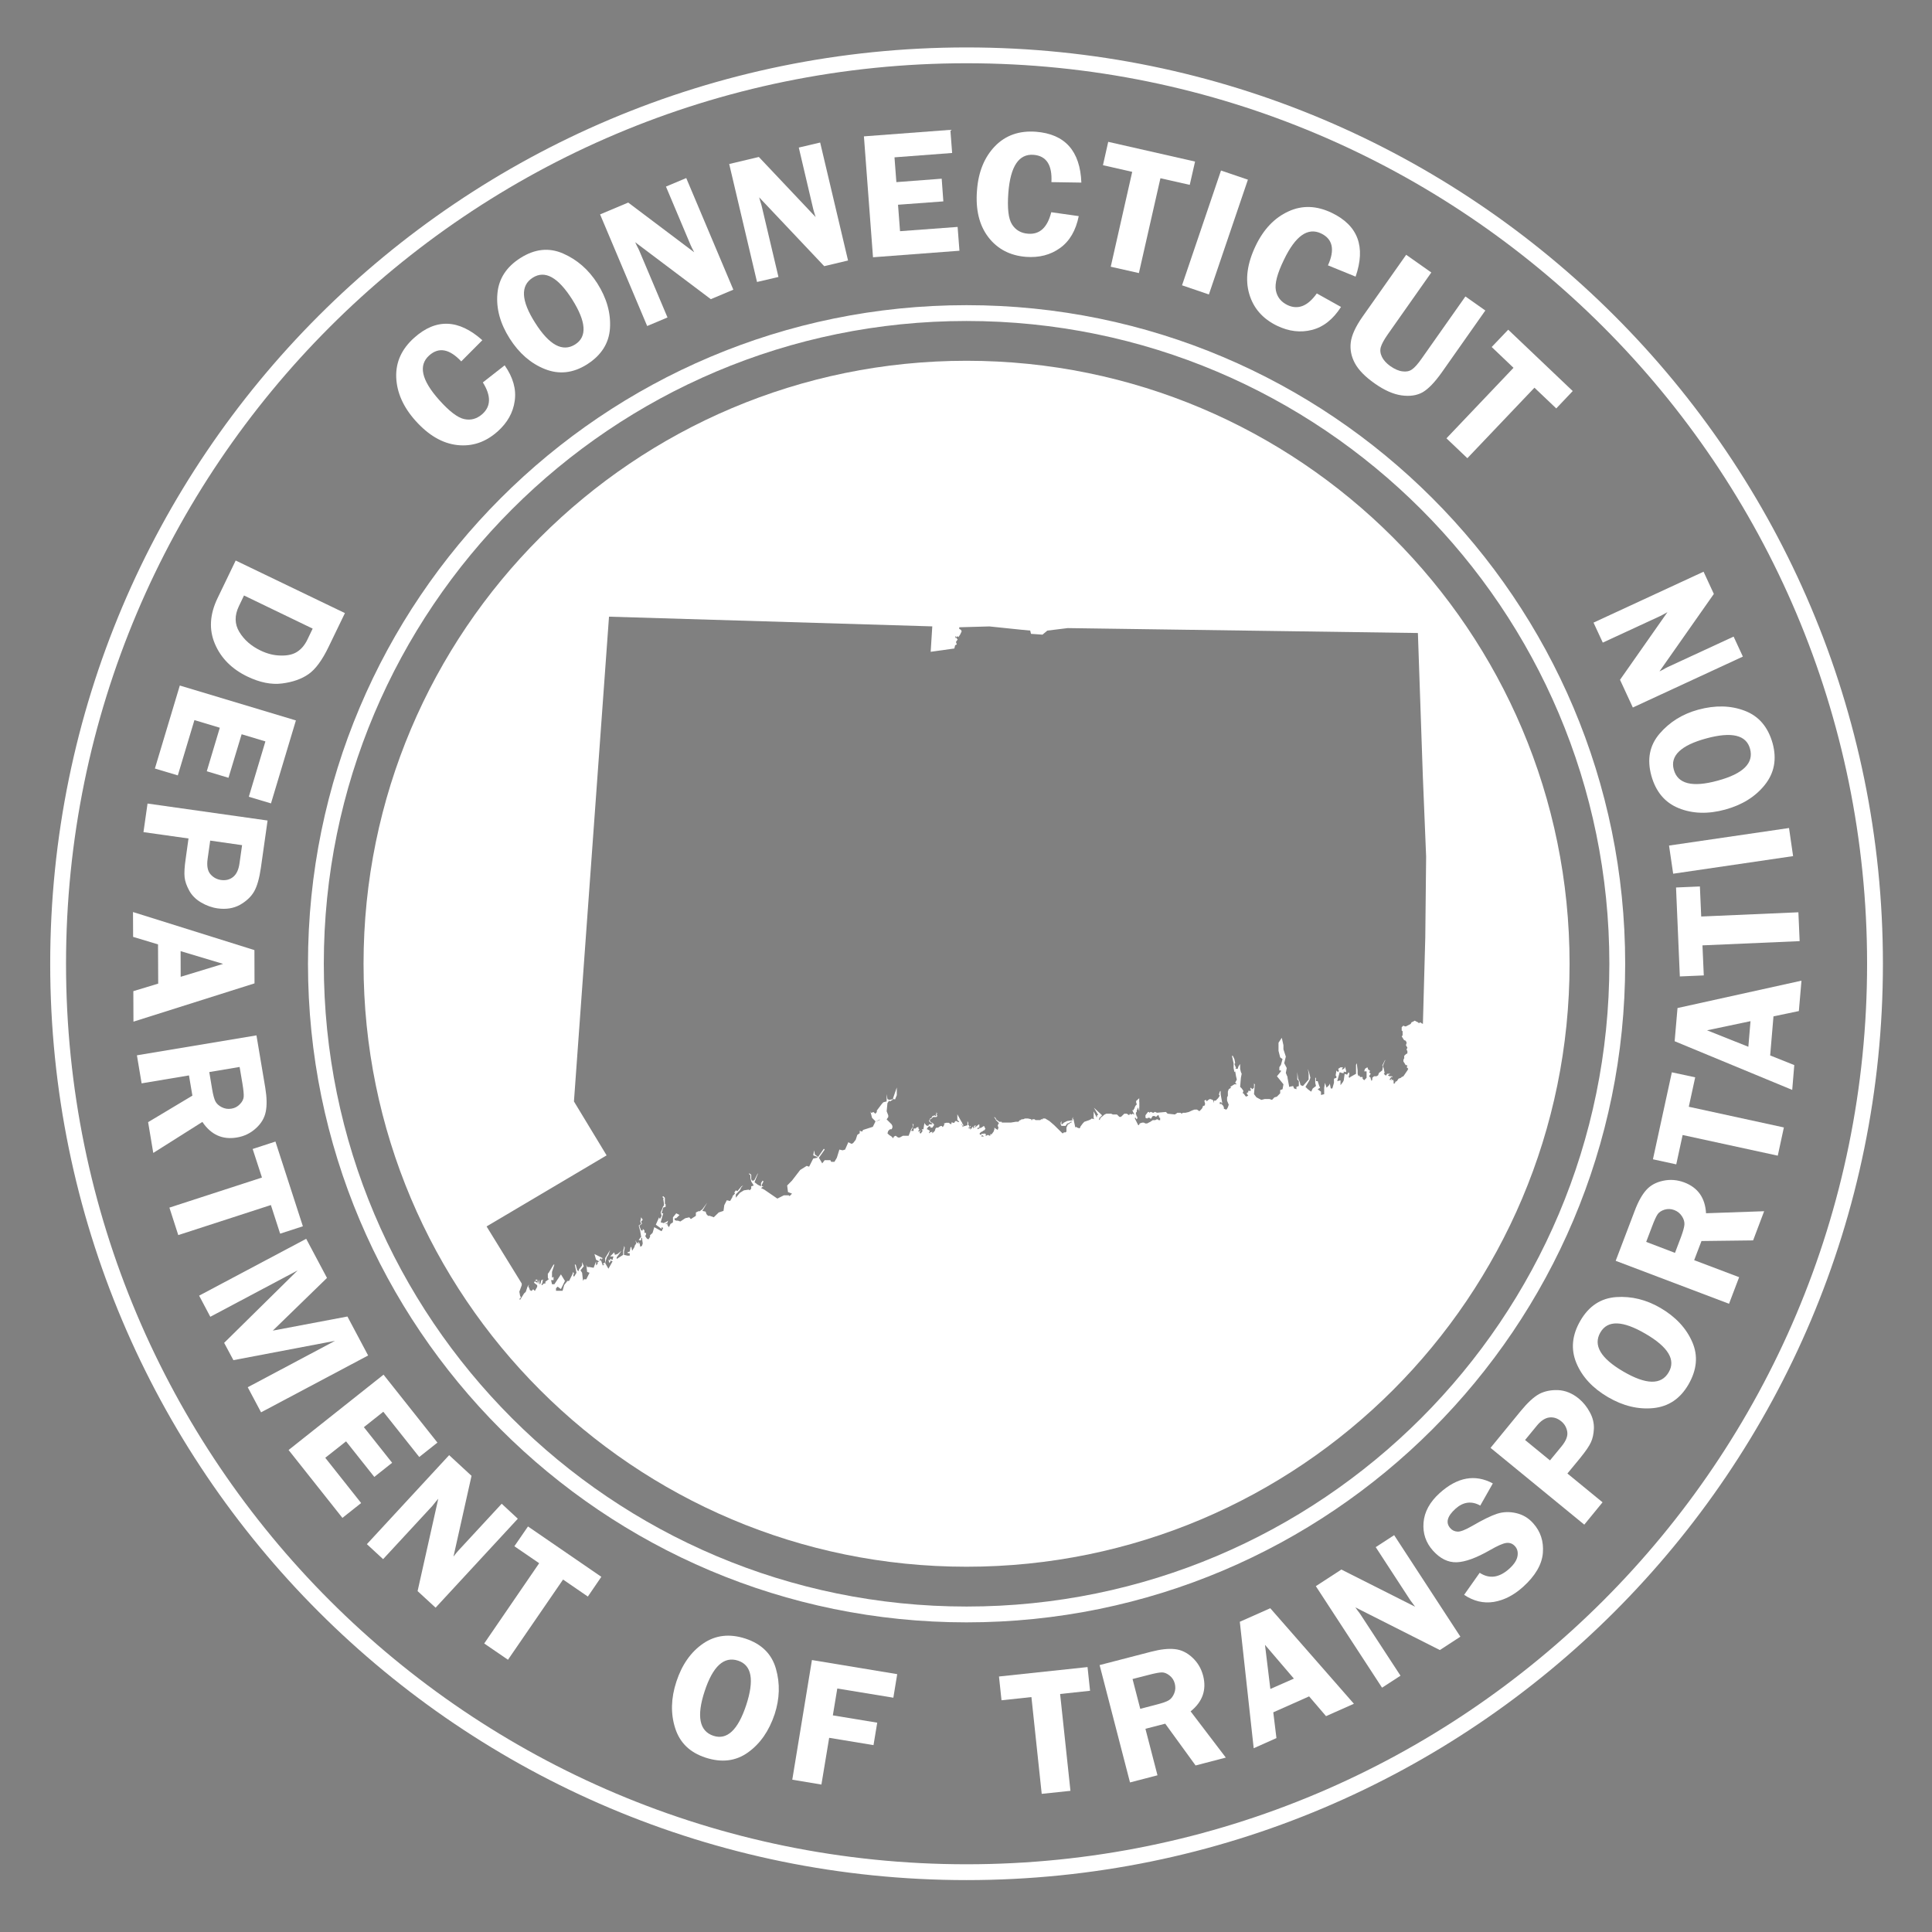 <?xml version="1.0" encoding="utf-8"?>
<!-- Generator: Adobe Illustrator 26.5.0, SVG Export Plug-In . SVG Version: 6.00 Build 0)  -->
<svg version="1.1" id="Layer_1" xmlns="http://www.w3.org/2000/svg" xmlns:xlink="http://www.w3.org/1999/xlink" x="0px" y="0px"
	 viewBox="0 0 864 864" style="enable-background:new 0 0 864 864;" xml:space="preserve">
<rect x="0" y="0" width="864" height="864" fill="#808080" stroke="none"/>
<style type="text/css">
	.st0{fill:none;stroke:#FFFFFF;stroke-width:7.076;}
	.st1{fill:#FFFFFF;}
	.st2{stroke:#FFFFFF;stroke-miterlimit:10;}
</style>
<g>
	<path class="st0" d="M432.24,24.75C207.88,24.75,25.99,206.62,25.99,431c0,224.38,181.89,406.25,406.25,406.25
		c224.38,0,406.27-181.87,406.27-406.25C838.51,206.62,656.62,24.75,432.24,24.75z"/>
	<path class="st0" d="M723.25,431c0-160.71-130.31-290.99-291.01-290.99c-160.72,0-290.97,130.28-290.97,290.99
		c0,160.71,130.25,290.99,290.97,290.99C592.95,721.99,723.25,591.71,723.25,431z"/>
	<g>
		<path class="st1" d="M185.78,188.12c5.83,6.52,12.06,10.17,18.73,10.91c6.67,0.74,12.64-1.28,18.01-6.06
			c4.36-3.88,6.95-8.46,7.66-13.67c0.77-5.21-0.72-10.53-4.49-15.92l-9.76,7.64c3.73,5.95,3.68,10.66-0.23,14.16
			c-2.42,2.12-5.08,2.89-8.05,2.25c-2.96-0.61-6.75-3.5-11.3-8.61c-7.87-8.84-9.35-15.46-4.39-19.88c4.29-3.83,9.07-2.91,14.31,2.68
			l9.43-9.48c-10.58-9.43-20.72-9.79-30.43-1.12c-5.62,5.01-8.31,10.88-8.08,17.68C177.45,175.5,180.31,181.99,185.78,188.12z"/>
		<path class="st1" d="M251.8,113.36c-6.29-2.73-12.62-2.07-19.02,1.99c-6.33,3.99-9.78,9.35-10.34,16
			c-0.59,6.67,1.25,13.36,5.52,20.08c4.19,6.56,9.43,11.14,15.76,13.64c6.31,2.5,12.57,1.81,18.76-2.09
			c6.41-4.06,9.86-9.46,10.3-16.17c0.43-6.72-1.43-13.42-5.65-20.08C263.2,120.57,258.09,116.12,251.8,113.36z M257.22,154.03
			c-5.62,3.53-11.57,0.33-17.88-9.63c-6.34-9.94-6.67-16.71-1.07-20.23c5.44-3.45,11.29-0.21,17.63,9.76
			C262.17,143.89,262.64,150.59,257.22,154.03z"/>
		<path class="st1" d="M284.84,109.98c-0.13-0.26-0.38-0.79-0.79-1.66l33.83,25.47l10.07-4.24l-21.06-49.92l-9.07,3.81l11.02,26.14
			c0.3,0.74,0.87,1.84,1.61,3.24l-29.51-22.23l-12.58,5.29l21.06,49.92l9.09-3.83l-12.62-29.87
			C285.63,111.52,285.3,110.8,284.84,109.98z"/>
		<path class="st1" d="M348.13,123.86l-7.47-31.61c-0.15-0.59-0.35-1.35-0.66-2.22c-0.1-0.28-0.25-0.87-0.51-1.79l29.1,30.79
			l10.66-2.53l-12.47-52.76l-9.56,2.25l6.49,27.62c0.2,0.79,0.57,1.97,1.05,3.47l-25.4-26.88l-13.26,3.14l12.44,52.76L348.13,123.86
			z"/>
		<polygon class="st1" points="402.5,103.39 401.6,91.56 421.87,90.06 421.13,79.91 400.86,81.45 400.02,70.36 425.8,68.41 
			425.01,58.07 386.35,60.98 390.41,115.05 429.07,112.13 428.25,101.48 		"/>
		<path class="st1" d="M474.04,110.93c4.3-3.07,7.08-7.84,8.38-14.28l-12.29-1.74c-1.71,6.82-5.14,10.02-10.35,9.61
			c-3.22-0.23-5.62-1.66-7.23-4.21c-1.61-2.58-2.12-7.28-1.61-14.11c0.92-11.83,4.7-17.48,11.29-16.96
			c5.72,0.46,8.38,4.55,7.97,12.21l13.39,0.21c-0.53-14.13-7.31-21.72-20.29-22.74c-7.46-0.56-13.59,1.56-18.35,6.47
			c-4.7,4.88-7.4,11.42-8.02,19.62c-0.72,8.74,1,15.74,5.06,21.05c4.08,5.31,9.71,8.25,16.86,8.81
			C464.69,115.3,469.75,114.02,474.04,110.93z"/>
		<polygon class="st1" points="496.73,119.28 509.32,122.12 518.95,79.71 532.06,82.67 534.44,72.25 495.6,63.43 493.25,73.88 
			506.33,76.85 		"/>
		<polygon class="st1" points="540.62,131.68 558.07,80.35 546.04,76.26 528.61,127.59 		"/>
		<path class="st1" d="M558.66,131.42c1.87,6.41,6.03,11.16,12.49,14.28c5.3,2.53,10.45,3.14,15.56,1.84
			c5.12-1.3,9.45-4.73,13-10.27l-10.83-6.05c-4.06,5.72-8.43,7.43-13.15,5.19c-2.86-1.41-4.6-3.58-5.16-6.57
			c-0.56-2.99,0.61-7.54,3.63-13.7c5.13-10.7,10.68-14.59,16.63-11.73c5.18,2.5,6.21,7.26,3.04,14.26l12.36,5.04
			c4.62-13.36,1.07-22.87-10.63-28.51c-6.8-3.27-13.26-3.5-19.44-0.64c-6.19,2.84-11.07,7.94-14.62,15.35
			C557.75,117.81,556.77,124.99,558.66,131.42z"/>
		<path class="st1" d="M605.93,162.47c1.64,3.01,4.6,6.05,8.87,9.04c4.27,3.01,8.26,4.78,11.99,5.31c3.73,0.51,6.84,0.05,9.43-1.4
			c2.55-1.48,5.39-4.42,8.56-8.89l19.47-27.67l-8.91-6.28l-19.49,27.67c-1.76,2.53-3.22,4.16-4.4,4.96
			c-1.14,0.82-2.57,1.1-4.23,0.87c-1.69-0.18-3.53-1-5.47-2.35c-1.74-1.25-2.99-2.6-3.73-4.11c-0.74-1.51-0.92-2.99-0.51-4.39
			c0.41-1.4,1.43-3.3,3.11-5.7l19.47-27.67l-11.24-7.92l-19.49,27.65c-3.14,4.47-4.9,8.33-5.29,11.55
			C603.68,156.28,604.29,159.42,605.93,162.47z"/>
		<polygon class="st1" points="646.86,196.02 656.21,204.91 686.21,173.38 695.97,182.65 703.33,174.88 674.48,147.44 
			667.09,155.18 676.85,164.49 		"/>
		<path class="st1" d="M110.64,302.56c5.54,2.66,10.73,3.7,15.5,3.09c4.76-0.61,8.74-1.99,11.86-4.19
			c3.11-2.17,6.13-6.28,9.04-12.36l7.21-14.92l-48.85-23.51l-8.1,16.81c-3.5,7.26-3.91,14.05-1.2,20.44
			C98.81,294.31,103.66,299.19,110.64,302.56z M106.85,271.05l2.27-4.75l30.71,14.82l-2.32,4.83c-1.15,2.43-2.66,4.24-4.52,5.47
			c-1.82,1.23-4.3,1.82-7.36,1.74c-3.06-0.02-6.11-0.79-9.07-2.22c-4.21-2.02-7.38-4.78-9.53-8.33
			C104.89,279.1,104.84,275.22,106.85,271.05z"/>
		<polygon class="st1" points="86.95,322.03 98.3,325.45 92.47,344.92 102.18,347.83 108.06,328.36 118.69,331.56 111.27,356.32 
			121.19,359.28 132.33,322.18 80.41,306.57 69.27,343.69 79.52,346.76 		"/>
		<path class="st1" d="M83.07,383.83c-0.57,3.81-0.72,6.67-0.51,8.51c0.2,1.86,0.92,3.85,2.07,5.95c1.15,2.12,2.91,3.89,5.29,5.29
			c2.35,1.38,4.83,2.3,7.46,2.66c3.76,0.51,7.06-0.02,9.92-1.58c2.86-1.64,4.98-3.61,6.33-5.96c1.36-2.35,2.35-5.9,3.04-10.63
			l2.99-21.13l-53.68-7.59l-1.82,12.78l20.14,2.84L83.07,383.83z M92.85,384.09l1.15-8.17l14.26,2.04l-1.15,8.1
			c-0.38,2.84-1.35,4.89-2.83,6.09c-1.48,1.22-3.32,1.69-5.49,1.38c-1.86-0.28-3.45-1.15-4.68-2.58
			C92.82,389.46,92.42,387.15,92.85,384.09z"/>
		<path class="st1" d="M113.78,424.89l-54.3-17.02l0.05,11.11l11.14,3.35l0.08,17.55l-11.12,3.37l0.05,13.64l54.14-17.12
			L113.78,424.89z M80.8,436.83l-0.03-11.48l19.01,5.7L80.8,436.83z"/>
		<path class="st1" d="M105.89,508.7c3.29-0.53,6.13-1.91,8.5-4.08c2.4-2.14,3.89-4.62,4.45-7.44c0.57-2.78,0.51-6.36-0.2-10.68
			l-3.95-23.48l-53.46,8.92l2.1,12.54l21.18-3.55l1.53,9.05l-19.8,11.85l2.3,13.77l21.97-13.87
			C94.34,507.45,99.47,509.77,105.89,508.7z M107.16,477.15l1.25,7.41c0.48,2.89,0.66,4.86,0.57,5.96c-0.1,1.1-0.64,2.2-1.69,3.27
			c-1.02,1.07-2.25,1.76-3.74,2c-1.58,0.28-3.01,0.05-4.39-0.65c-1.35-0.69-2.3-1.56-2.86-2.66c-0.51-1.07-1.02-2.86-1.43-5.39
			l-1.28-7.66L107.16,477.15z"/>
		<polygon class="st1" points="125.28,551.7 135.45,548.4 123.18,510.51 112.99,513.83 117.15,526.6 75.76,540.05 79.72,552.34 
			121.14,538.9 		"/>
		<polygon class="st1" points="155.37,588.75 122,595.06 146.23,571.5 136.93,554 89.05,579.42 94.05,588.87 133.1,568.13 
			100.24,600.53 104.38,608.27 149.83,599.63 110.79,620.38 116.75,631.6 164.63,606.18 		"/>
		<polygon class="st1" points="154.76,644.58 167.39,660.49 175.36,654.16 162.73,638.24 171.42,631.34 187.49,651.58 
			195.62,645.14 171.52,614.76 129.06,648.45 153.13,678.81 161.5,672.17 145.46,651.93 		"/>
		<path class="st1" d="M224.36,672.48L205.1,693.3c-0.57,0.59-1.33,1.54-2.3,2.81l8.07-36.11l-10.01-9.25l-36.79,39.81l7.26,6.7
			l22.02-23.81c0.41-0.48,0.92-1.1,1.48-1.84c0.15-0.23,0.56-0.66,1.17-1.38l-9.25,41.32l8.05,7.41l36.77-39.78L224.36,672.48z"/>
		<polygon class="st1" points="230.03,691.49 241.12,699.08 216.54,734.97 227.17,742.25 251.8,706.38 262.89,713.99 268.92,705.16 
			236.12,682.64 		"/>
		<path class="st1" d="M333.38,732.8c-7.1-2.32-13.42-1.58-18.94,2.2c-5.49,3.78-9.47,9.45-11.95,17.01
			c-2.45,7.44-2.61,14.41-0.54,20.85c2.07,6.5,6.57,10.86,13.52,13.14c7.25,2.37,13.59,1.61,19.06-2.32
			c5.46-3.91,9.4-9.61,11.91-17.12c2.25-6.95,2.45-13.72,0.56-20.29C345.11,739.65,340.59,735.18,333.38,732.8z M333.72,762.49
			c-3.68,11.16-8.56,15.77-14.67,13.77c-6.28-2.07-7.62-8.74-3.93-19.93c3.67-11.19,8.66-15.76,14.97-13.67
			C336.17,744.66,337.4,751.25,333.72,762.49z"/>
		<polygon class="st1" points="354.31,795.89 367.34,798.06 370.81,777.16 390.64,780.43 392.3,770.39 372.45,767.12 374.44,755.11 
			399.51,759.22 401.24,748.69 363.1,742.38 		"/>
		<polygon class="st1" points="486.35,745.52 446.75,749.74 447.88,760.37 461.26,758.94 465.86,802.22 478.71,800.87 
			474.09,757.56 487.48,756.12 		"/>
		<path class="st1" d="M538.05,749.41c-0.85-3.24-2.43-5.93-4.83-8.16c-2.36-2.19-4.96-3.45-7.79-3.75
			c-2.84-0.33-6.37,0.05-10.61,1.15l-23.07,5.98l13.59,52.48l12.29-3.19l-5.39-20.8l8.86-2.28l13.57,18.68l13.52-3.52l-15.74-20.67
			C537.81,761.01,539.65,755.7,538.05,749.41z M525.12,757.25c-0.59,1.43-1.35,2.45-2.38,3.09c-1.03,0.64-2.79,1.25-5.27,1.89
			l-7.54,1.97l-3.45-13.33l7.25-1.86c2.86-0.75,4.8-1.1,5.9-1.1c1.1,0,2.23,0.46,3.4,1.38c1.17,0.92,1.94,2.12,2.32,3.55
			C525.75,754.39,525.7,755.85,525.12,757.25z"/>
		<path class="st1" d="M554.45,725.26l6.21,56.56l10.17-4.54l-1.41-11.52l16.02-7.13l7.57,8.84l12.46-5.54l-37.4-42.72
			L554.45,725.26z M568.11,755.31l-2.4-19.73l12.92,15.1L568.11,755.31z"/>
		<path class="st1" d="M615.23,691.89l15.48,23.76c0.46,0.67,1.18,1.64,2.14,2.89l-32.98-16.63l-11.42,7.43l29.61,45.4l8.25-5.36
			l-17.74-27.16c-0.35-0.57-0.81-1.18-1.4-1.92c-0.18-0.2-0.54-0.72-1.05-1.48l37.79,19.09l9.18-5.98l-29.62-45.4L615.23,691.89z"/>
		<path class="st1" d="M678.03,676.67c-2.99-0.69-5.82-0.59-8.51,0.28c-2.68,0.87-6.44,2.71-11.32,5.55
			c-2.92,1.66-5.04,2.51-6.34,2.45c-1.28-0.05-2.41-0.54-3.27-1.53c-2.17-2.43-1.43-5.31,2.3-8.69c3.48-3.12,7.21-3.6,11.09-1.43
			l5.62-9.91c-7.92-4.24-15.84-2.83-23.74,4.29c-4.47,4.02-6.87,8.46-7.25,13.26c-0.38,4.8,1.04,8.99,4.27,12.57
			c3.22,3.55,6.71,5.27,10.57,5.14c3.83-0.13,8.79-1.94,14.93-5.46c3.26-1.89,5.67-2.95,7.2-3.17c1.58-0.2,2.88,0.28,3.93,1.46
			c1.07,1.18,1.43,2.66,1.12,4.45c-0.31,1.79-1.53,3.68-3.68,5.62c-4.5,4.04-8.89,4.65-13.23,1.81l-6.96,9.86
			c4.24,2.84,8.66,3.89,13.24,3.17c4.6-0.76,8.97-2.99,13.11-6.72c5.49-4.95,8.46-10.04,8.87-15.2c0.41-5.19-1.03-9.58-4.32-13.24
			C683.6,678.89,681.05,677.36,678.03,676.67z"/>
		<path class="st1" d="M706.62,652.09c2.45-3.02,4.07-5.37,4.83-7.06c0.82-1.71,1.23-3.78,1.35-6.15c0.08-2.43-0.48-4.86-1.79-7.26
			c-1.28-2.43-2.94-4.47-4.98-6.18c-2.96-2.4-6.05-3.63-9.32-3.78c-3.27-0.1-6.11,0.51-8.51,1.81c-2.35,1.33-5.06,3.81-8.08,7.49
			l-13.54,16.53l41.92,34.34l8.17-9.99l-15.72-12.88L706.62,652.09z M698.37,646.77l-5.21,6.33l-11.14-9.12l5.21-6.34
			c1.79-2.22,3.68-3.48,5.57-3.73c1.89-0.25,3.71,0.31,5.42,1.72c1.43,1.17,2.33,2.7,2.66,4.62
			C701.2,642.17,700.37,644.32,698.37,646.77z"/>
		<path class="st1" d="M742.52,584.89c-6.29-3.66-12.88-5.29-19.73-4.83c-6.85,0.49-12.19,3.96-16,10.5
			c-3.78,6.47-4.39,12.78-1.84,18.96c2.55,6.15,7.26,11.26,14.14,15.28c6.77,3.96,13.51,5.57,20.29,4.91
			c6.77-0.69,11.98-4.17,15.66-10.48c3.83-6.59,4.44-12.95,1.73-19.11C754.09,593.96,749.34,588.87,742.52,584.89z M746.25,613.68
			c-3.32,5.75-10.1,5.62-20.29-0.33c-10.17-5.93-13.59-11.76-10.25-17.5c3.24-5.55,9.94-5.34,20.15,0.61
			C746.05,602.39,749.5,608.14,746.25,613.68z"/>
		<path class="st1" d="M753.2,528.78c-3.11-1.15-6.26-1.43-9.43-0.74c-3.17,0.66-5.7,2.04-7.59,4.17c-1.89,2.12-3.63,5.26-5.16,9.35
			l-8.48,22.28l50.69,19.21l4.52-11.89l-20.11-7.61l3.27-8.56l23.09-0.28l4.93-13.05l-25.98,0.91
			C762.55,535.67,759.29,531.08,753.2,528.78z M751.82,553.01l-2.76,7.28l-12.88-4.91l2.66-6.99c1.02-2.74,1.89-4.55,2.51-5.45
			c0.63-0.87,1.68-1.56,3.09-1.99c1.45-0.41,2.84-0.35,4.27,0.18c1.48,0.56,2.6,1.48,3.45,2.76c0.84,1.28,1.2,2.53,1.12,3.73
			C753.2,548.81,752.69,550.6,751.82,553.01z"/>
		<polygon class="st1" points="758.1,481.79 747.66,479.54 739.2,518.44 749.63,520.71 752.48,507.58 795.03,516.82 797.76,504.2 
			755.24,494.95 		"/>
		<path class="st1" d="M804.46,452.15l1.17-13.59l-55.44,12.24l-1.28,14.84l52.58,21.77l0.92-11.09l-10.78-4.32l1.48-17.48
			L804.46,452.15z M781.87,468.12l-18.47-7.36l19.44-4.09L781.87,468.12z"/>
		<polygon class="st1" points="760.2,396.43 749.53,396.89 751.23,436.67 761.94,436.21 761.35,422.77 804.81,420.88 804.25,407.98 
			760.79,409.87 		"/>
		<polygon class="st1" points="748.25,390.73 801.88,382.86 800.06,370.29 746.4,378.14 		"/>
		<path class="st1" d="M759.44,317.38c-7.03,1.92-12.77,5.5-17.25,10.71c-4.48,5.21-5.7,11.45-3.7,18.78
			c1.99,7.2,6.08,12.08,12.26,14.56c6.18,2.5,13.14,2.71,20.8,0.61c7.53-2.07,13.44-5.72,17.68-11.03
			c4.26-5.32,5.41-11.47,3.52-18.52c-2.05-7.36-6.19-12.24-12.47-14.62C774.02,315.46,767.07,315.31,759.44,317.38z M782.63,334.88
			c1.74,6.39-3.06,11.14-14.46,14.23c-11.34,3.12-17.91,1.48-19.64-4.93c-1.72-6.18,3.14-10.86,14.51-13.95
			C774.41,327.14,780.95,328.67,782.63,334.88z"/>
		<path class="st1" d="M742.52,275.47c0.71-0.36,1.79-0.92,3.17-1.71l-21.21,30.25l5.73,12.39l49.21-22.77l-4.14-8.94l-29.46,13.62
			c-0.56,0.25-1.25,0.64-2.07,1.13c-0.26,0.13-0.79,0.41-1.63,0.82l24.32-34.65l-4.6-9.94l-49.21,22.77l4.14,8.94L742.52,275.47z"/>
	</g>
	<g>
		<polygon class="st2" points="428.63,500.6 429.02,500.98 428.63,500.27 		"/>
		<polygon class="st2" points="440.34,507.55 439.98,507.55 440.34,507.9 		"/>
		<polygon class="st2" points="400.55,489.3 399.79,491.5 400.55,489.67 		"/>
		<polygon class="st2" points="489.59,499.14 489.59,499.93 489.98,500.6 490.7,500.6 489.98,499.93 		"/>
		<polygon class="st2" points="491.41,499.14 491.82,499.14 492.15,498.78 491.41,498.1 491.82,498.78 491.06,499.14 491.06,499.52 
			490.7,500.6 491.06,500.27 		"/>
		<polygon class="st2" points="508.59,492.96 508.97,494.03 508.97,492.24 508.59,492.58 		"/>
		<path class="st1" d="M432.24,161.34c-148.91,0-269.66,120.75-269.66,269.65c0,148.91,120.75,269.66,269.66,269.66
			c148.95,0,269.68-120.76,269.68-269.66C701.92,282.09,581.19,161.34,432.24,161.34z M636.34,457.55v0.35l-0.72-0.35l-0.35-0.36
			l-0.77,0.36l-0.36-0.36l-0.69-0.33l-0.76-0.41l-0.72,0.41l-0.74,0.33l-0.36,0.72l-2.14,1.1h-0.41l-0.72-0.34l-0.76,0.69v1.46
			l0.41,0.36v1.87l-0.41,0.38l0.41,0.69l0.72,1.1h0.35l0.41,0.36l0.33,0.76l-0.33,1.08l0.66,1.09l-0.33,0.74v0.36l0.33,0.34v1.12
			l-0.66,0.36l-0.76,0.74v1.05l-0.36,0.76v0.72l0.72,1.12l0.41,0.74v-0.38l0.66,0.38l-0.33,0.71l0.71,0.69l-0.38,0.74l-1.79,2.61
			l-0.76,0.33l-0.35,0.36l-1.07,0.39l-0.72,1.07l-0.76,0.36v0.41l-0.36,0.35h-0.36v-1.12l-0.36-0.69l-0.36,0.33h-0.38l0.38-0.33
			l-0.38-0.38l-0.33,0.71l-0.39-0.33l0.72-1.13h0.74l-0.36-0.33h-1.1l-0.74-0.41l0.41-0.33l0.72-0.38h-1.48l-0.36,0.72h-0.36
			l-0.76-0.72l0.38-0.36l-0.38-1.87l-0.36-1.4l0.74-1.87l0.38-0.72l-0.38,0.38l-1.07,2.2l0.33,0.33l-0.33,1.81l-1.46,1.12l-0.4,1.08
			l-0.72,0.41h-1.1L613.7,482v0.77l-0.31,0.69l-0.41-1.07V482l-0.72-0.69l0.72-1.12l-0.72-0.74l0.36-0.33v-0.41l-0.71-0.33
			l-0.41-1.1l-1.07,0.69l-0.36,1.15h1.07V482l-1.07,1.1l-0.71-0.71v-0.74h-1.13l-0.35-0.74l-0.36,0.41l-0.38-1.12v-1.48l-0.38-3.24
			l-0.34,0.72v4.01l-2.58,1.45l-0.36,0.36l-0.35-0.36l0.35-1.45l-0.35-0.74l-0.72,1.13l-1.07-0.38l-0.41,2.91l-0.35,0.72l-1.1,1.46
			v-2.17l-1.46,0.36l1.1-4.01l1.09,0.38h0.72v-0.71l0.75,0.33l0.38-0.33l-0.38-1.48l-0.34-0.74v0.74l-1.13,0.74v-0.41l0.36-0.69
			h-1.1l-1.05,0.69l0.33,0.74l-0.33,0.74l-0.77-0.74l-0.35,2.2l0.35,0.41V482l-1.09,0.39v1.84l-0.72,2.53h-0.72l-0.41-2.17
			l-0.33,0.69l-1.13,1.13l-0.72-2.17l-0.35,2.17v2.91l-1.43,0.36v-1.46l-1.48-1.09l1.08-0.71l-0.36-0.72l-0.72-2.22h-0.76V482h-0.33
			v2.22l0.33,1.46l-1.43,1.07l-0.72,1.45l-1.48-1.09l-1.07-1.05l1.79-2.96L586,482l-0.41-1.81l-0.71-2.23l0.35,2.23v2.58l-2.55,2.91
			l-1.07-0.41l-0.38-1.46l-0.71-1.43l-0.36-2.94v3.33l0.69,0.69v2.22l-1.07,0.38v1.05l-1.07-0.36l-0.41-1.07l-1.82,0.38v-0.38
			l-0.69-3.68v-0.36l-0.76-1.81l0.41-2.2l-1.13-2.17l0.72-2.94l-1.07-3.27v-1.84l-0.74-3.3l-1.46,2.22v3.61l0.75,2.94l1.05,0.74
			l-0.71,2.56l-0.72,1.09v1.43h0.72v0.41l-1.79,2.2l2.91,3.6l-0.41,2.2l-1.05,0.38v1.45l-1.46,1.48l-1.13,0.33l-1.07,1.13l-1.1-0.38
			h-2.2l-1.46,0.38l-2.19-1.13l-1.1-1.45l0.38-4.39l-0.38-0.34v1.82l-0.74,0.71l-0.72-0.71l-0.35,0.71h0.35v0.74h-1.12v0.72h-0.34
			l-0.38,0.38l0.72,1.07l-1.05,0.41l-1.1-1.48h-0.36l0.36-1.1l-0.77-1.1l-0.71-0.69l0.35-4.06l0.35-1.81l-0.35-0.74l-0.35-1.48
			v-2.14l-0.74,1.07l-0.33,1.07h-1.13l0.38-0.33l-0.74-1.81l0.35-0.36l-0.35-1.84l-0.72-1.46h-0.38l0.74,3.3v2.17l0.36,1.81
			l0.35-0.33l0.38,2.2l0.35,1.46l-0.74,1.45l0.74,0.69h-1.09l-1.84,1.15l0.38,0.34l-1.07,0.71l-0.38,1.09v1.82l-0.35,0.74v1.48
			l0.74,1.79l-0.38,1.15l-0.35,0.66l-0.36,0.41l-1.09-0.41v-0.66l-0.38-0.77l-0.71-0.71h-0.75v-0.75h0.75v0.38h0.38l-0.74-4.04
			v-1.46l-0.38,0.35l-0.33,1.1v0.36l0.33,0.35l-0.74,1.13l-1.07,1.09h-0.76v1.1l-0.34-1.1l-0.33-0.36l-1.12-0.38l-0.72,0.38
			l-0.76,0.69l-0.36-0.69l-0.71,0.36l0.36,1.46l-0.36,1.09v-0.38l-0.72,0.38v0.39l-0.38,0.66l-0.38,0.41l-0.72,0.71l-1.07-0.71
			h-1.13l-1.07,0.38l-1.46,0.69l-1.48,0.35h-1.1l-0.72,0.41l-0.38-0.41h-1.45l-1.07,0.76l-3.3-0.35l-0.74-0.77l-4.04,0.35
			l-0.72-0.35h-0.33l-0.39,0.35h-0.38l-0.71-0.35h-0.38l-0.36,0.35l-0.36-0.35h-0.36l-1.12,1.46v1.15l0.76,0.34l0.35-0.34h0.72
			l0.36,0.34h0.38l0.38-0.75l0.33-0.38h0.77l0.69,0.38l0.76-0.74h0.35l0.35,1.15h0.36v1.05h-0.72l-0.35-0.38h-0.41l-0.72,0.38h-1.1
			l-1.09,0.74l-0.72,0.36l-0.72,0.38h-0.76l-0.69-0.38h-0.74l-1.12,0.38l-0.33,0.74h-0.35l-0.38-0.74l-1.1-2.2v-0.34h0.38l0.33,0.67
			l0.38-0.33v-0.75l-0.38-0.38v-0.69l-0.33,0.34l-0.38-0.34h-0.34l-0.76-0.35l-0.35,0.35h-0.34l-0.41-0.35l-0.38,0.69l-1.05-0.69
			h-1.1l-1.48,1.43h-0.72l-1.07-1.07h-1.86l-0.72-0.35h-2.17l-0.77,0.35l-1.81,1.48l-0.33,0.67v0.38h-0.77l-0.36-0.38l-0.72,0.38
			l-0.38-0.38l-1.45-0.33l-0.35,0.33l-0.77,0.38l-2.15,0.74l-0.71,0.75l-1.1,1.48v0.33l-0.38,0.36l-1.1-0.36l-0.36-0.33l-0.38,0.33
			l-0.71-3.29v-0.38h-0.36v-1.08l-0.38,1.08l0.38,0.38l-2.55,0.38l-1.48,0.72l-0.72,0.71h-0.38v-1.43l-0.36,0.72v0.71l0.36,0.74
			h1.86l0.72-1.07h0.33l0.74-0.38l0.36-0.36h0.74l-0.38,0.36h-0.35l-0.72,0.71h-0.38l-0.69,1.48v1.82l-0.36,0.35h-0.76l-0.35,0.38
			h-0.36l-3.68-3.63l-2.14-1.84l-1.84-1.1h-1.1v0.33h-0.74l-0.36,0.38h-2.17l-0.38-0.38h-1.08v0.38h-0.4v-0.38l-1.46-0.33h-1.4
			l-0.77,0.33h-0.71l-0.41,0.38h-0.33l-0.72,0.74h-1.09l-2.23,0.36H448v-0.36h-1.1l-1.48-1.12v-0.33l-0.72-0.75v0.41l0.35,0.34
			l0.36,0.72l1.48,1.48h-0.36l-0.35,1.07l0.35,0.74l-0.35,1.07l-1.13-0.71l-0.35-0.36v0.75l-0.35,1.07l-1.07,1.46v-0.33h-0.41v0.69
			h-0.36l-0.71-0.35l-1.46,0.72h-1.46v-0.36l1.1-0.35h-0.38v-0.33h0.74v-0.38l-1.81,0.72l-0.41-0.33v-0.38l0.77-0.74h0.36l0.35-0.36
			l0.74-0.38l0.36-0.71l-0.36-0.36v-0.33l-0.36-0.41l-1.1,0.74l-1.1,0.36l-0.38,0.38l-0.35-0.38l0.35-0.36h0.38l0.33-0.33
			l-0.33-0.41l0.33-0.33l-0.33-0.41l-1.84,1.48v-0.33l0.38-0.41v-0.33l-0.72,0.33v0.74l-0.4,0.36v-0.69h-0.36l-0.36,0.69l-0.74,0.71
			l0.38-0.71h-0.74l-0.36-0.36l1.09-0.33v-0.41l-0.74,0.41v-0.74h-0.36v-1.12l-0.36-0.72v1.84l-2.22,0.64v0.1h-0.36l0.36-0.1v-0.64
			h0.41l-0.41-0.41l-0.36,0.41v-1.48h-0.69v-0.74h-0.38v0.74h-0.71l-0.38-0.35h-0.75l-0.36,0.72h-0.77l-0.33-0.36l-0.36,1.07
			l-1.09-0.71h-1.13l-1.07,0.38l0.35,0.33l-0.71,1.15h-0.36v-0.41h-0.72l-1.12,0.74h-0.72l-0.38,0.36l-0.35,1.09l-1.1,1.1v-0.74
			l-1.07,0.35l-0.41,0.38v-0.38l0.41-0.72l-1.13-0.71h-0.36l0.71-1.07l0.77-0.41l0.36,0.74h0.72l0.74-1.07v-0.41l-0.74-0.71h-0.36
			l-0.71-0.72v-0.76l0.71-0.33l0.74-0.75h1.45l0.36-0.38v-0.36l-0.36-0.34l0.36-0.35l-0.36-0.77v0.77l-0.38,0.35l0.38,0.34
			l-0.38,0.36l-0.35-0.36l-1.1,0.36l-0.36,0.79l-0.71,0.34l-0.41,1.1l0.77,0.72l0.72,0.38v0.33h-1.48l-0.36,0.74l-1.09-0.33v-0.41
			h-0.34v-0.71l-0.38,0.71l-0.34,2.23h-0.76l0.41,0.71l-0.77,1.1h-0.36l-0.35-0.74h0.35l0.36-0.74l-0.36,0.38l-0.76,0.36v-0.36
			l0.41-0.71l-0.41-0.38v-0.69l-1.07,0.33v0.36h-1.07v1.09h-1.1l0.75-1.46l0.36-1.48l-0.77-0.33l0.41,0.33v1.15l-0.75,1.07
			l-1.13,2.88h-2.53l-1.45,0.79h-0.75l-1.07-0.79l-0.76,0.36l-0.35,0.74l-0.34-0.31l-0.38-0.43l-1.1-0.72l-0.74-0.72l0.36-1.1
			l0.76-0.71h0.72l0.38-0.75v-0.74l-0.38-0.74l-2.2-2.19l0.72-1.08v-0.74l-0.72-1.82l0.36-3.63l0.74-1.1l0.38,0.33l1.1-0.69
			l0.69-0.38l-2.17,0.38l-0.74-0.38l-0.36-2.2v3.27l-1.48,0.38l-0.69,0.75l-2.22,2.94v0.69l-0.69,0.77l-0.76-0.77l-1.1,0.35
			l-0.36-0.72l0.77,2.96l1.45,1.43v0.35l2.17-1.12l-0.35,0.38l-1.82,0.74l-1.1,2.23l-4.39,1.4l-0.36,0.74l-1.12-0.36v1.1l-1.07,0.72
			l-0.72,2.2l-1.13,1.45l-0.71,0.38l-1.46-0.74l-1.45,3.29l-1.1,0.33l-1.45-0.33l-1.13,3.65l-1.07,1.82h-1.46l-0.38-0.74h-2.53
			l-1.1,1.43l-1.48-2.51l2.58-3.65l-0.38-0.38l-2.55,3.65l-1.46-1.07l-0.33-1.86l-0.41,2.22l1.84,0.72v0.38l-1.84,0.36l-1.84,3.63
			l-1.08-0.36l-2.91,1.82l-3.65,4.75l-2.17,2.2l0.36,2.93l1.81,0.72l-1.1,1.1l-0.35-0.35h-2.2l-2.91,1.46l-5.85-4.01l-1.45-0.72
			l1.1-0.77h-0.75v-0.69l0.75-1.48l-0.38-0.39l-0.72,1.1v1.46l-1.45-0.69l-1.46-1.13l1.46-3.68v-0.33l-1.46,2.94l-0.36,0.33h-0.77
			l-0.35-0.71v-1.84l-0.36-0.38l-0.72-0.33l0.36,0.71h0.36v1.48l0.36,1.46l1.12,1.81l-1.12,0.36v1.09l-0.72,0.72l-0.36-0.33
			l-2.19,0.33l-1.84,1.13l-1.78,2.17v-1.48l1.78-1.81l0.75-1.46l0.74-0.72l-0.74,0.36l-1.82,2.19l-0.71-0.38l-0.77,1.13h0.36v0.35
			l-1.07,1.1v0.36l-1.07,1.82l-1.48-0.33l-1.13,2.2l-0.35,2.55l-2.15,0.72l-2.19,2.14l-1.84-0.66h-0.74l-0.72-0.77l-0.35-1.09
			l-1.46-0.33l2.17-3.68l-2.17,2.94l-1.46,1.07v-0.33l-1.45,0.72v1.48l-2.25,1.46l-0.69-0.79l-1.82,0.41l-2.19,1.46l-1.07-0.38
			h-0.77l-0.71-0.34v-0.74h0.71l1.48-1.46l-1.48-0.74l-1.45,1.79v2.25l-1.1,0.69l-0.71,1.48l-0.77-1.13l0.41-0.35h-1.46l1.05-0.33
			l0.41-1.13l-1.12,0.76h-0.33l-0.41,0.36l-1.46-0.36l1.13-4.04h-0.72l0.72-2.55l1.07-0.35v-1.1l-0.33-0.36v-2.58l-0.74-0.72
			l-0.39,0.36l0.72,0.74h-0.33l0.33,2.19v1.08h-0.33l-0.39,1.12l-0.74,1.82l0.41,1.48l-0.77,1.46l-0.36-0.79l-1.46,3.29l2.58,1.87
			v-0.74l0.72,0.33l-0.72,1.48l-3.27-1.82l-0.76,2.55l-1.13,1.07v0.74l-0.72,1.1l-0.71-0.39l-0.72-1.07l0.34-0.74v-0.72h-0.69v-1.07
			l-0.77-0.74v0.74h-0.71l-0.72-1.82v-0.38l1.07-0.77l-0.35-1.07l0.71-0.72l-0.71-1.15l-0.41,1.87l0.41,1.07l-1.1,0.77l0.69,2.53
			l0.41,2.55l-0.41,0.38l-0.69,1.1h1.1v-1.1h0.35l0.35,2.55l-0.35,1.1l-0.76,0.36l-0.31-1.81l-0.38,0.71v-1.1l-0.72,0.74l-0.74-1.46
			l0.35,1.46l-0.72,1.1v0.36l-1.1,1.81l-0.38-1.81l-0.35,0.35l-0.36,1.81l-1.08,0.36l0.36,0.39h0.72v1.07h-1.08l-1.48-0.34v-1.48
			l0.35-1.81l-0.35-0.71v0.71l-0.39,1.46v1.84l-2.88,1.82v-0.72l2.17-2.94l-1.82,1.48l-1.13,0.35l-0.35-1.13l-1.79,1.84h1.46
			l-0.39,1.48h-0.38l-0.33-0.38h-0.36v0.71l-0.76-0.33l0.35,1.46l0.77-1.13l0.71,0.41l-1.84,3.27l-1.46-2.55l0.74-2.56l0.72-1.1
			l0.76-2.2l-2.22,3.65v1.82l-0.36,0.38l-0.74,0.33l0.74,0.38l-0.74,0.38l-0.72-2.22H268l0.76-1.07l0.36,0.74l0.35-0.74l-3.63-1.81
			l0.72,2.55l1.43,0.74l-0.72,0.34v0.72l-0.71,0.76v-1.82l-1.08,2.86l-1.84-0.33h-1.07l-0.38-1.1l0.38,3.27l1.07,0.39l-1.45,2.91
			h-1.1l-0.36,0.74l-0.41-3.65l-0.72-1.1l1.48-1.82l-0.77-1.84v1.48l-1.43,1.84v0.69l-0.71-0.36l-0.72-2.55h-0.41l0.77,3.66
			l-1.12,1.84l-0.36-0.77l0.36-0.69l-0.36-0.77l-0.36,1.1l-1.46,2.94h-0.74l-1.46,1.82l-0.72,2.58h-2.94v-1.1l0.72-0.74l1.48,1.07
			l1.79-3.63l-1.79-2.94l-2.92,4.42h-1.07l-0.41-1.84h1.1v-1.45l-0.69,0.35v-2.58l1.07-3.27h-0.38l-2.17,3.66l-0.38,0.38v1.81
			l0.38,0.72l-1.48,1.1V574h-0.71l-0.72,0.72l-0.41-0.33l0.41-0.38l0.36-1.84l-0.77,0.38l-0.36,1.46l-0.36,0.38l-0.36-2.22
			l-0.38,2.22l-0.36-2.22l-1.04,0.38l1.04,0.35v0.72l-0.68-0.35l-0.36-0.36l-0.41,0.72l1.45,1.1v0.75l-1.04,1.84l-0.76-0.76
			l-0.72,0.76l-0.76-0.38l-0.36-1.1l-0.33-0.35l0.33-1.08l-0.72,1.08l-0.72,2.16l-0.35,0.39l-0.41,0.35l-1.82,2.91l-0.33-0.38
			l0.71-0.69l-0.38-0.76l-0.33-1.82l1.07-2.91V574l-15.72-25.53l53.68-31.78l-14.61-24.12l15.68-216.79l144.57,4.34l-0.72,11.37
			l10.58-1.48l0.36-1.46l0.75-0.35l-0.39-1.12l0.77-1.1l-0.38-0.36v-0.36h-0.75v-0.33h0.36l-0.36-0.38h0.36v0.38l0.77-0.38
			l0.33,0.38l0.77-1.12l0.69-1.48l-0.36-0.71l-0.72-0.36v-0.74l13.49-0.38l14.26,1.48l3.98,0.38l0.36,1.46l5.13,0.36l2.17-1.81
			l9.12-1.12l156.6,2.2l2.2,63.88l1.48,36.13l-0.38,36.15L636.34,457.55z"/>
		<polygon class="st2" points="507.87,495.51 507.87,495.85 507.49,496.26 507.49,496.97 507.15,496.97 507.49,497.68 
			507.49,497.33 507.87,496.97 507.87,496.26 508.2,495.85 508.2,495.51 508.59,494.8 508.97,494.8 508.97,494.03 508.2,494.8 		"/>
	</g>
</g>
</svg>

